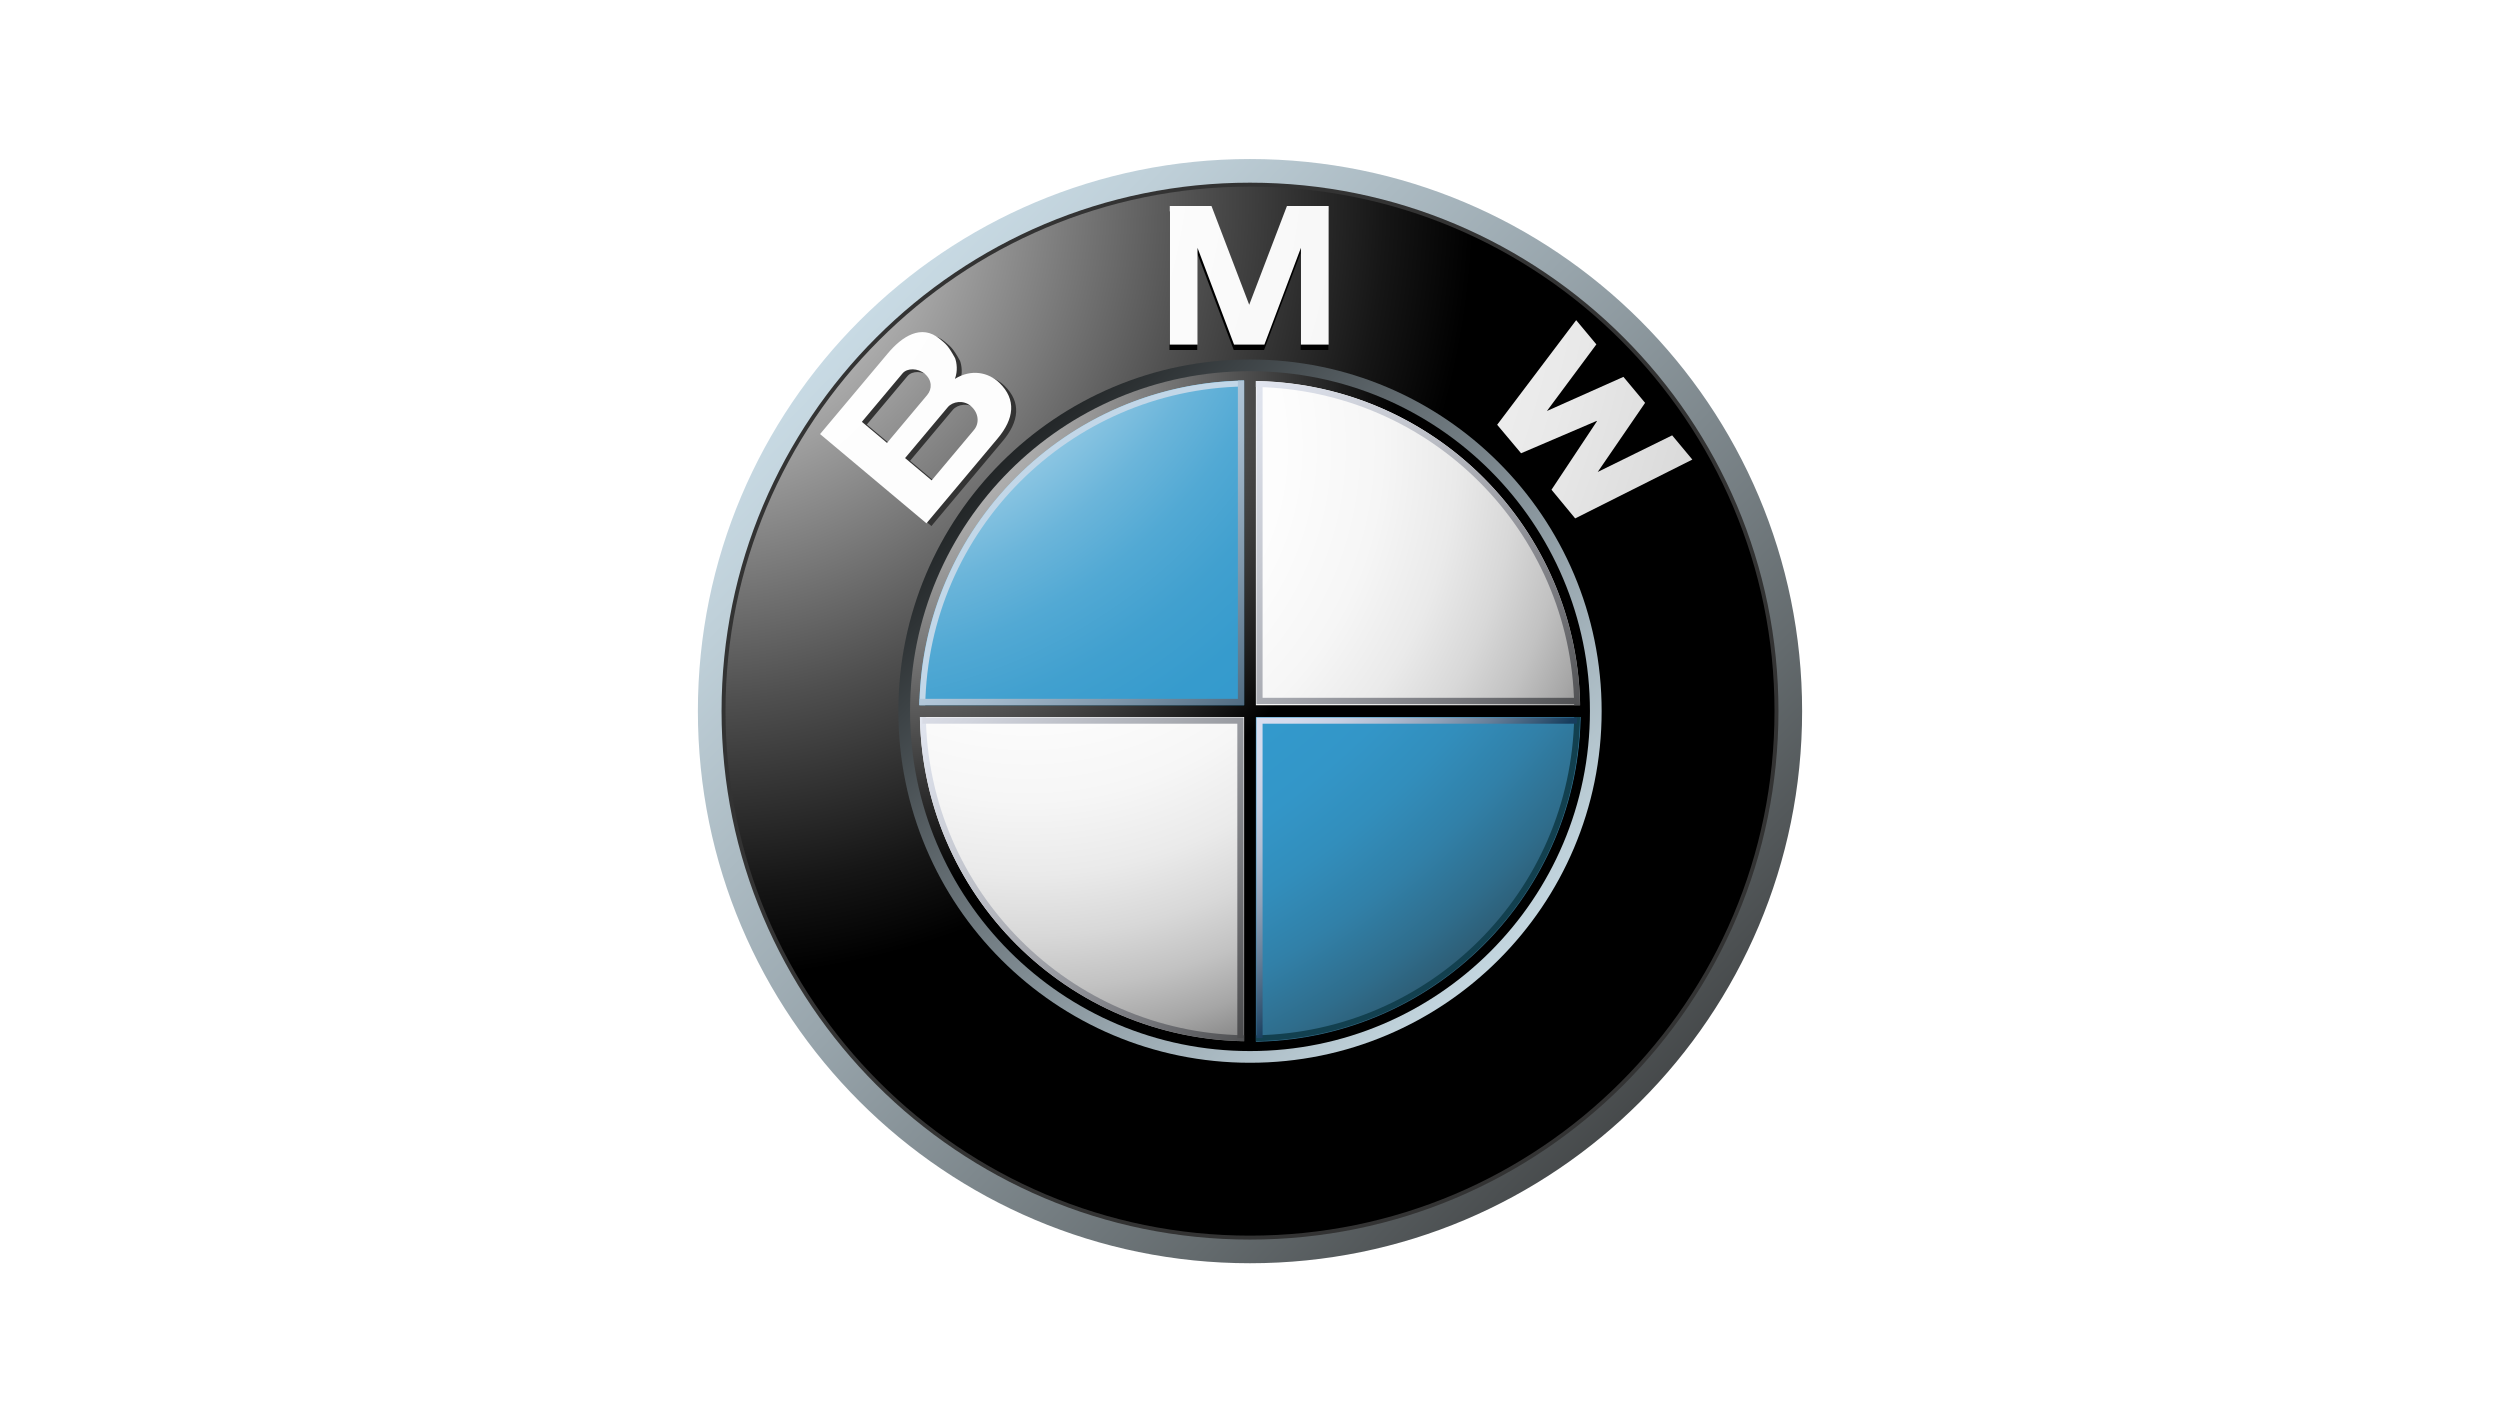 <svg width="283" height="161" viewBox="0 0 283 161" fill="none" xmlns="http://www.w3.org/2000/svg">
<g clip-path="url(#clip0_208_697)">
<path d="M141.5 18.002C106.984 18.002 79 45.982 79 80.5C79 115.017 106.984 142.999 141.5 142.999C176.019 142.999 204 115.017 204 80.5C204 45.982 176.019 18.002 141.5 18.002ZM141.5 139.874C108.708 139.874 82.128 113.292 82.128 80.5C82.128 47.709 108.708 21.126 141.5 21.126C174.292 21.126 200.874 47.709 200.874 80.5C200.874 113.292 174.292 139.874 141.5 139.874Z" fill="url(#paint0_linear_208_697)"/>
<path d="M201.322 80.5C201.322 113.536 174.536 140.321 141.5 140.321C108.464 140.321 81.68 113.536 81.68 80.5C81.68 47.462 108.464 20.679 141.5 20.679C174.536 20.679 201.322 47.462 201.322 80.5Z" fill="#333333"/>
<path d="M200.874 80.5C200.874 113.291 174.292 139.874 141.5 139.874C108.708 139.874 82.128 113.291 82.128 80.5C82.128 47.709 108.708 21.125 141.5 21.125C174.292 21.125 200.874 47.709 200.874 80.5Z" fill="url(#paint1_radial_208_697)"/>
<path d="M181.306 80.5C181.306 102.484 163.484 120.305 141.5 120.305C119.516 120.305 101.694 102.484 101.694 80.5C101.694 58.516 119.516 40.694 141.5 40.694C163.484 40.694 181.306 58.516 181.306 80.5Z" fill="url(#paint2_linear_208_697)"/>
<path d="M143.094 39.618L147.229 28.659V39.618H150.37V23.923H145.65L141.358 35.161H141.398L137.106 23.923H132.386V39.618H135.527V28.659L139.661 39.618H143.094ZM186.194 46.656L180.828 54.48L189.256 50.335L191.542 53.076L178.277 59.736L175.597 56.492L180.739 48.739L180.708 48.701L172.156 52.361L169.445 49.138L178.389 37.295L180.676 40.038L175.075 47.58L183.742 43.714L186.194 46.656Z" fill="black"/>
<path d="M113.702 43.658C112.438 42.431 110.488 42.061 108.654 43.197C109.005 42.289 108.863 41.365 108.677 40.853C107.886 39.415 107.609 39.233 106.963 38.687C104.855 36.921 102.637 38.429 101.053 40.317L93.394 49.446L105.435 59.548L113.511 49.924C115.358 47.724 115.642 45.543 113.702 43.658ZM98.126 48.06L102.727 42.577C103.26 41.943 104.466 41.968 105.239 42.619C106.091 43.334 106.093 44.346 105.521 45.029L100.972 50.448L98.126 48.06ZM110.818 48.971L106.022 54.687L103.019 52.163L107.851 46.403C108.398 45.752 109.616 45.563 110.437 46.252C111.363 47.03 111.454 48.214 110.818 48.971Z" fill="#333333"/>
<path d="M143.128 39.012L147.263 28.053V39.012H150.403V23.316H145.683L141.391 34.554H141.431L137.139 23.316H132.419V39.012H135.559V28.053L139.695 39.012H143.128Z" fill="url(#paint3_radial_208_697)"/>
<path d="M186.225 45.603L180.861 53.427L189.289 49.281L191.573 52.023L178.31 58.683L175.63 55.437L180.772 47.686L180.742 47.647L172.187 51.309L169.479 48.084L178.423 36.242L180.709 38.984L175.109 46.525L183.773 42.661L186.225 45.603Z" fill="url(#paint4_radial_208_697)"/>
<path d="M113.14 43.349C111.879 42.122 109.926 41.752 108.095 42.888C108.443 41.98 108.301 41.055 108.115 40.545C107.324 39.105 107.05 38.925 106.398 38.379C104.29 36.611 102.075 38.12 100.494 40.01L92.831 49.137L104.873 59.239L112.949 49.614C114.793 47.414 115.08 45.235 113.14 43.349ZM97.564 47.751L102.164 42.27C102.696 41.634 103.901 41.659 104.677 42.309C105.529 43.025 105.531 44.038 104.957 44.718L100.41 50.139L97.564 47.751ZM110.259 48.663L105.463 54.378L102.454 51.854L107.289 46.093C107.835 45.443 109.051 45.254 109.873 45.943C110.803 46.722 110.895 47.904 110.259 48.663Z" fill="url(#paint5_radial_208_697)"/>
<path d="M103.019 80.5C103.019 59.247 120.248 42.018 141.5 42.018C162.755 42.018 179.981 59.247 179.981 80.5C179.981 101.753 162.755 118.981 141.5 118.981C120.248 118.981 103.019 101.753 103.019 80.5Z" fill="url(#paint6_radial_208_697)"/>
<path d="M104.125 80.5C104.125 59.859 120.858 43.124 141.5 43.124C162.142 43.124 178.878 59.858 178.878 80.5C178.878 101.142 162.142 117.877 141.5 117.877C120.859 117.877 104.125 101.142 104.125 80.5Z" fill="url(#paint7_radial_208_697)"/>
<path d="M104.067 80.5H141.5V43.067C120.825 43.067 104.067 59.825 104.067 80.5Z" fill="url(#paint8_radial_208_697)"/>
<path d="M141.5 80.501V117.934C162.175 117.934 178.933 101.173 178.933 80.501H141.5Z" fill="url(#paint9_radial_208_697)"/>
<path d="M179.244 79.835H142.164V42.755H140.836V79.835H103.756V81.163H140.836V118.244H142.164V81.163H179.244V79.835Z" fill="url(#paint10_radial_208_697)"/>
<path d="M142.164 43.806C161.91 44.157 177.845 60.09 178.198 79.835H178.859C178.506 59.724 162.277 43.492 142.164 43.141L142.164 43.806Z" fill="url(#paint11_linear_208_697)"/>
<path d="M104.738 79.831C105.089 60.059 121.046 44.102 140.819 43.75V43.086C120.678 43.439 104.428 59.692 104.074 79.831H104.738V79.831Z" fill="#C2D7E8"/>
<path d="M140.836 117.195C121.09 116.844 105.155 100.91 104.804 81.163H104.141C104.494 101.276 120.724 117.508 140.836 117.859L140.836 117.195Z" fill="url(#paint12_linear_208_697)"/>
<path d="M178.199 81.163C177.845 100.91 161.911 116.844 142.164 117.195V117.859C162.277 117.508 178.509 101.276 178.86 81.163H178.199Z" fill="#12404F"/>
<path d="M140.127 43.086V79.107H104.107V79.818H140.836V43.086H140.127Z" fill="url(#paint13_linear_208_697)"/>
<path d="M140.066 117.511V81.923H104.405V81.222H140.768V117.511H140.066Z" fill="url(#paint14_linear_208_697)"/>
<path d="M142.924 117.511V81.923H178.511V81.222H142.225V117.511H142.924Z" fill="url(#paint15_linear_208_697)"/>
<path d="M142.924 43.404V78.991H178.511V79.692H142.225V43.404H142.924Z" fill="url(#paint16_linear_208_697)"/>
</g>
<defs>
<linearGradient id="paint0_linear_208_697" x1="69.851" y1="11.263" x2="202.463" y2="139.409" gradientUnits="userSpaceOnUse">
<stop stop-color="#DFF4FF"/>
<stop offset="0.098" stop-color="#D6EAF5"/>
<stop offset="0.268" stop-color="#BFD0D9"/>
<stop offset="0.488" stop-color="#98A5AC"/>
<stop offset="0.747" stop-color="#646B6E"/>
<stop offset="1" stop-color="#2B2B2B"/>
</linearGradient>
<radialGradient id="paint1_radial_208_697" cx="0" cy="0" r="1" gradientUnits="userSpaceOnUse" gradientTransform="translate(78.221 22.135) scale(88.795 88.795)">
<stop stop-color="white"/>
<stop offset="0.306" stop-color="#A8A8A8"/>
<stop offset="0.646" stop-color="#4F4F4F"/>
<stop offset="0.885" stop-color="#161616"/>
<stop offset="1"/>
</radialGradient>
<linearGradient id="paint2_linear_208_697" x1="187.133" y1="124.597" x2="102.674" y2="42.981" gradientUnits="userSpaceOnUse">
<stop stop-color="#DFF4FF"/>
<stop offset="0.086" stop-color="#D6EAF5"/>
<stop offset="0.233" stop-color="#BED0D9"/>
<stop offset="0.424" stop-color="#96A4AC"/>
<stop offset="0.652" stop-color="#5F686D"/>
<stop offset="0.907" stop-color="#1A1D1E"/>
<stop offset="1"/>
</linearGradient>
<radialGradient id="paint3_radial_208_697" cx="0" cy="0" r="1" gradientUnits="userSpaceOnUse" gradientTransform="translate(62.274 13.092) scale(213.362 213.362)">
<stop stop-color="white"/>
<stop offset="0.31" stop-color="#FDFDFD"/>
<stop offset="0.451" stop-color="#F6F6F6"/>
<stop offset="0.557" stop-color="#E9E9E9"/>
<stop offset="0.646" stop-color="#D7D7D7"/>
<stop offset="0.724" stop-color="#BFBFBF"/>
<stop offset="0.794" stop-color="#A2A2A2"/>
<stop offset="0.859" stop-color="#808080"/>
<stop offset="0.92" stop-color="#575757"/>
<stop offset="0.975" stop-color="#2B2B2B"/>
<stop offset="1" stop-color="#141414"/>
</radialGradient>
<radialGradient id="paint4_radial_208_697" cx="0" cy="0" r="1" gradientUnits="userSpaceOnUse" gradientTransform="translate(62.264 13.092) scale(213.381 213.38)">
<stop stop-color="white"/>
<stop offset="0.31" stop-color="#FDFDFD"/>
<stop offset="0.451" stop-color="#F6F6F6"/>
<stop offset="0.557" stop-color="#E9E9E9"/>
<stop offset="0.646" stop-color="#D7D7D7"/>
<stop offset="0.724" stop-color="#BFBFBF"/>
<stop offset="0.794" stop-color="#A2A2A2"/>
<stop offset="0.859" stop-color="#808080"/>
<stop offset="0.92" stop-color="#575757"/>
<stop offset="0.975" stop-color="#2B2B2B"/>
<stop offset="1" stop-color="#141414"/>
</radialGradient>
<radialGradient id="paint5_radial_208_697" cx="0" cy="0" r="1" gradientUnits="userSpaceOnUse" gradientTransform="translate(62.252 13.03) scale(213.544 213.544)">
<stop stop-color="white"/>
<stop offset="0.31" stop-color="#FDFDFD"/>
<stop offset="0.451" stop-color="#F6F6F6"/>
<stop offset="0.557" stop-color="#E9E9E9"/>
<stop offset="0.646" stop-color="#D7D7D7"/>
<stop offset="0.724" stop-color="#BFBFBF"/>
<stop offset="0.794" stop-color="#A2A2A2"/>
<stop offset="0.859" stop-color="#808080"/>
<stop offset="0.92" stop-color="#575757"/>
<stop offset="0.975" stop-color="#2B2B2B"/>
<stop offset="1" stop-color="#141414"/>
</radialGradient>
<radialGradient id="paint6_radial_208_697" cx="0" cy="0" r="1" gradientUnits="userSpaceOnUse" gradientTransform="translate(100.487 42.672) scale(57.55 57.55)">
<stop stop-color="#E6E6E6"/>
<stop offset="0.104" stop-color="#D6D6D6"/>
<stop offset="0.307" stop-color="#ADADAD"/>
<stop offset="0.588" stop-color="#6C6C6C"/>
<stop offset="0.933" stop-color="#121212"/>
<stop offset="1"/>
</radialGradient>
<radialGradient id="paint7_radial_208_697" cx="0" cy="0" r="1" gradientUnits="userSpaceOnUse" gradientTransform="translate(116.228 50.413) scale(83.695 83.695)">
<stop stop-color="white"/>
<stop offset="0.344" stop-color="#FDFDFD"/>
<stop offset="0.481" stop-color="#F6F6F6"/>
<stop offset="0.582" stop-color="#EAEAEA"/>
<stop offset="0.665" stop-color="#D8D8D8"/>
<stop offset="0.737" stop-color="#C2C2C2"/>
<stop offset="0.802" stop-color="#A6A6A6"/>
<stop offset="0.86" stop-color="#848484"/>
<stop offset="0.913" stop-color="#5F5F5F"/>
<stop offset="0.949" stop-color="#404040"/>
<stop offset="0.957" stop-color="#404040"/>
<stop offset="1"/>
</radialGradient>
<radialGradient id="paint8_radial_208_697" cx="0" cy="0" r="1" gradientUnits="userSpaceOnUse" gradientTransform="translate(91.654 18.687) scale(148.224 148.224)">
<stop offset="0.169" stop-color="white"/>
<stop offset="0.196" stop-color="#E0EFF7"/>
<stop offset="0.241" stop-color="#B2D9EC"/>
<stop offset="0.287" stop-color="#8BC5E2"/>
<stop offset="0.335" stop-color="#6BB5DA"/>
<stop offset="0.384" stop-color="#52A9D4"/>
<stop offset="0.436" stop-color="#41A0CF"/>
<stop offset="0.491" stop-color="#369BCD"/>
<stop offset="0.556" stop-color="#3399CC"/>
<stop offset="0.606" stop-color="#3396C8"/>
<stop offset="0.655" stop-color="#328EBC"/>
<stop offset="0.705" stop-color="#3180A8"/>
<stop offset="0.754" stop-color="#2F6D8C"/>
<stop offset="0.803" stop-color="#2D5468"/>
<stop offset="0.851" stop-color="#2A373D"/>
<stop offset="0.871" stop-color="#292929"/>
</radialGradient>
<radialGradient id="paint9_radial_208_697" cx="0" cy="0" r="1" gradientUnits="userSpaceOnUse" gradientTransform="translate(91.653 18.686) scale(148.221 148.221)">
<stop offset="0.169" stop-color="white"/>
<stop offset="0.196" stop-color="#E0EFF7"/>
<stop offset="0.241" stop-color="#B2D9EC"/>
<stop offset="0.287" stop-color="#8BC5E2"/>
<stop offset="0.335" stop-color="#6BB5DA"/>
<stop offset="0.384" stop-color="#52A9D4"/>
<stop offset="0.436" stop-color="#41A0CF"/>
<stop offset="0.491" stop-color="#369BCD"/>
<stop offset="0.556" stop-color="#3399CC"/>
<stop offset="0.606" stop-color="#3396C8"/>
<stop offset="0.655" stop-color="#328EBC"/>
<stop offset="0.705" stop-color="#3180A8"/>
<stop offset="0.754" stop-color="#2F6D8C"/>
<stop offset="0.803" stop-color="#2D5468"/>
<stop offset="0.851" stop-color="#2A373D"/>
<stop offset="0.871" stop-color="#292929"/>
</radialGradient>
<radialGradient id="paint10_radial_208_697" cx="0" cy="0" r="1" gradientUnits="userSpaceOnUse" gradientTransform="translate(101.273 43.397) scale(56.447 56.447)">
<stop stop-color="#E6E6E6"/>
<stop offset="0.104" stop-color="#D6D6D6"/>
<stop offset="0.307" stop-color="#ADADAD"/>
<stop offset="0.588" stop-color="#6C6C6C"/>
<stop offset="0.933" stop-color="#121212"/>
<stop offset="1"/>
</radialGradient>
<linearGradient id="paint11_linear_208_697" x1="134.098" y1="29.303" x2="189.146" y2="82.497" gradientUnits="userSpaceOnUse">
<stop stop-color="#F0F4FF"/>
<stop offset="0.109" stop-color="#EBEFF9"/>
<stop offset="0.247" stop-color="#DCE0EA"/>
<stop offset="0.403" stop-color="#C4C7CF"/>
<stop offset="0.57" stop-color="#A2A4AB"/>
<stop offset="0.747" stop-color="#76777C"/>
<stop offset="0.929" stop-color="#414243"/>
<stop offset="1" stop-color="#2B2B2B"/>
</linearGradient>
<linearGradient id="paint12_linear_208_697" x1="89.418" y1="74.214" x2="144.466" y2="127.409" gradientUnits="userSpaceOnUse">
<stop stop-color="#F0F4FF"/>
<stop offset="0.109" stop-color="#EBEFF9"/>
<stop offset="0.247" stop-color="#DCE0EA"/>
<stop offset="0.403" stop-color="#C4C7CF"/>
<stop offset="0.57" stop-color="#A2A4AB"/>
<stop offset="0.747" stop-color="#76777C"/>
<stop offset="0.929" stop-color="#414243"/>
<stop offset="1" stop-color="#2B2B2B"/>
</linearGradient>
<linearGradient id="paint13_linear_208_697" x1="116.049" y1="55.246" x2="144.594" y2="82.829" gradientUnits="userSpaceOnUse">
<stop stop-color="#C2D7E8"/>
<stop offset="0.134" stop-color="#BACFE1"/>
<stop offset="0.343" stop-color="#A4BACD"/>
<stop offset="0.6" stop-color="#8098AC"/>
<stop offset="0.894" stop-color="#4E697F"/>
<stop offset="1" stop-color="#3A566D"/>
</linearGradient>
<linearGradient id="paint14_linear_208_697" x1="101.753" y1="62.005" x2="156.247" y2="114.664" gradientUnits="userSpaceOnUse">
<stop stop-color="#F0F4FF"/>
<stop offset="0.097" stop-color="#E8EBF6"/>
<stop offset="0.257" stop-color="#D1D4DD"/>
<stop offset="0.459" stop-color="#ABAEB5"/>
<stop offset="0.695" stop-color="#78797D"/>
<stop offset="0.958" stop-color="#363637"/>
<stop offset="1" stop-color="#2B2B2B"/>
</linearGradient>
<linearGradient id="paint15_linear_208_697" x1="141.919" y1="81.538" x2="161.034" y2="100.01" gradientUnits="userSpaceOnUse">
<stop stop-color="#D9DEF0"/>
<stop offset="0.123" stop-color="#D4DAEC"/>
<stop offset="0.263" stop-color="#C7CFE2"/>
<stop offset="0.411" stop-color="#B0BCD1"/>
<stop offset="0.566" stop-color="#90A1B8"/>
<stop offset="0.725" stop-color="#677F99"/>
<stop offset="0.885" stop-color="#355674"/>
<stop offset="0.972" stop-color="#173D5D"/>
</linearGradient>
<linearGradient id="paint16_linear_208_697" x1="122.365" y1="42.019" x2="176.8" y2="94.621" gradientUnits="userSpaceOnUse">
<stop stop-color="#F0F4FF"/>
<stop offset="0.109" stop-color="#EBEFF9"/>
<stop offset="0.247" stop-color="#DCE0EA"/>
<stop offset="0.403" stop-color="#C4C7CF"/>
<stop offset="0.57" stop-color="#A2A4AB"/>
<stop offset="0.747" stop-color="#76777C"/>
<stop offset="0.929" stop-color="#414243"/>
<stop offset="1" stop-color="#2B2B2B"/>
</linearGradient>
<clipPath id="clip0_208_697">
<rect width="125" height="125" fill="white" transform="translate(79 18)"/>
</clipPath>
</defs>
</svg>
